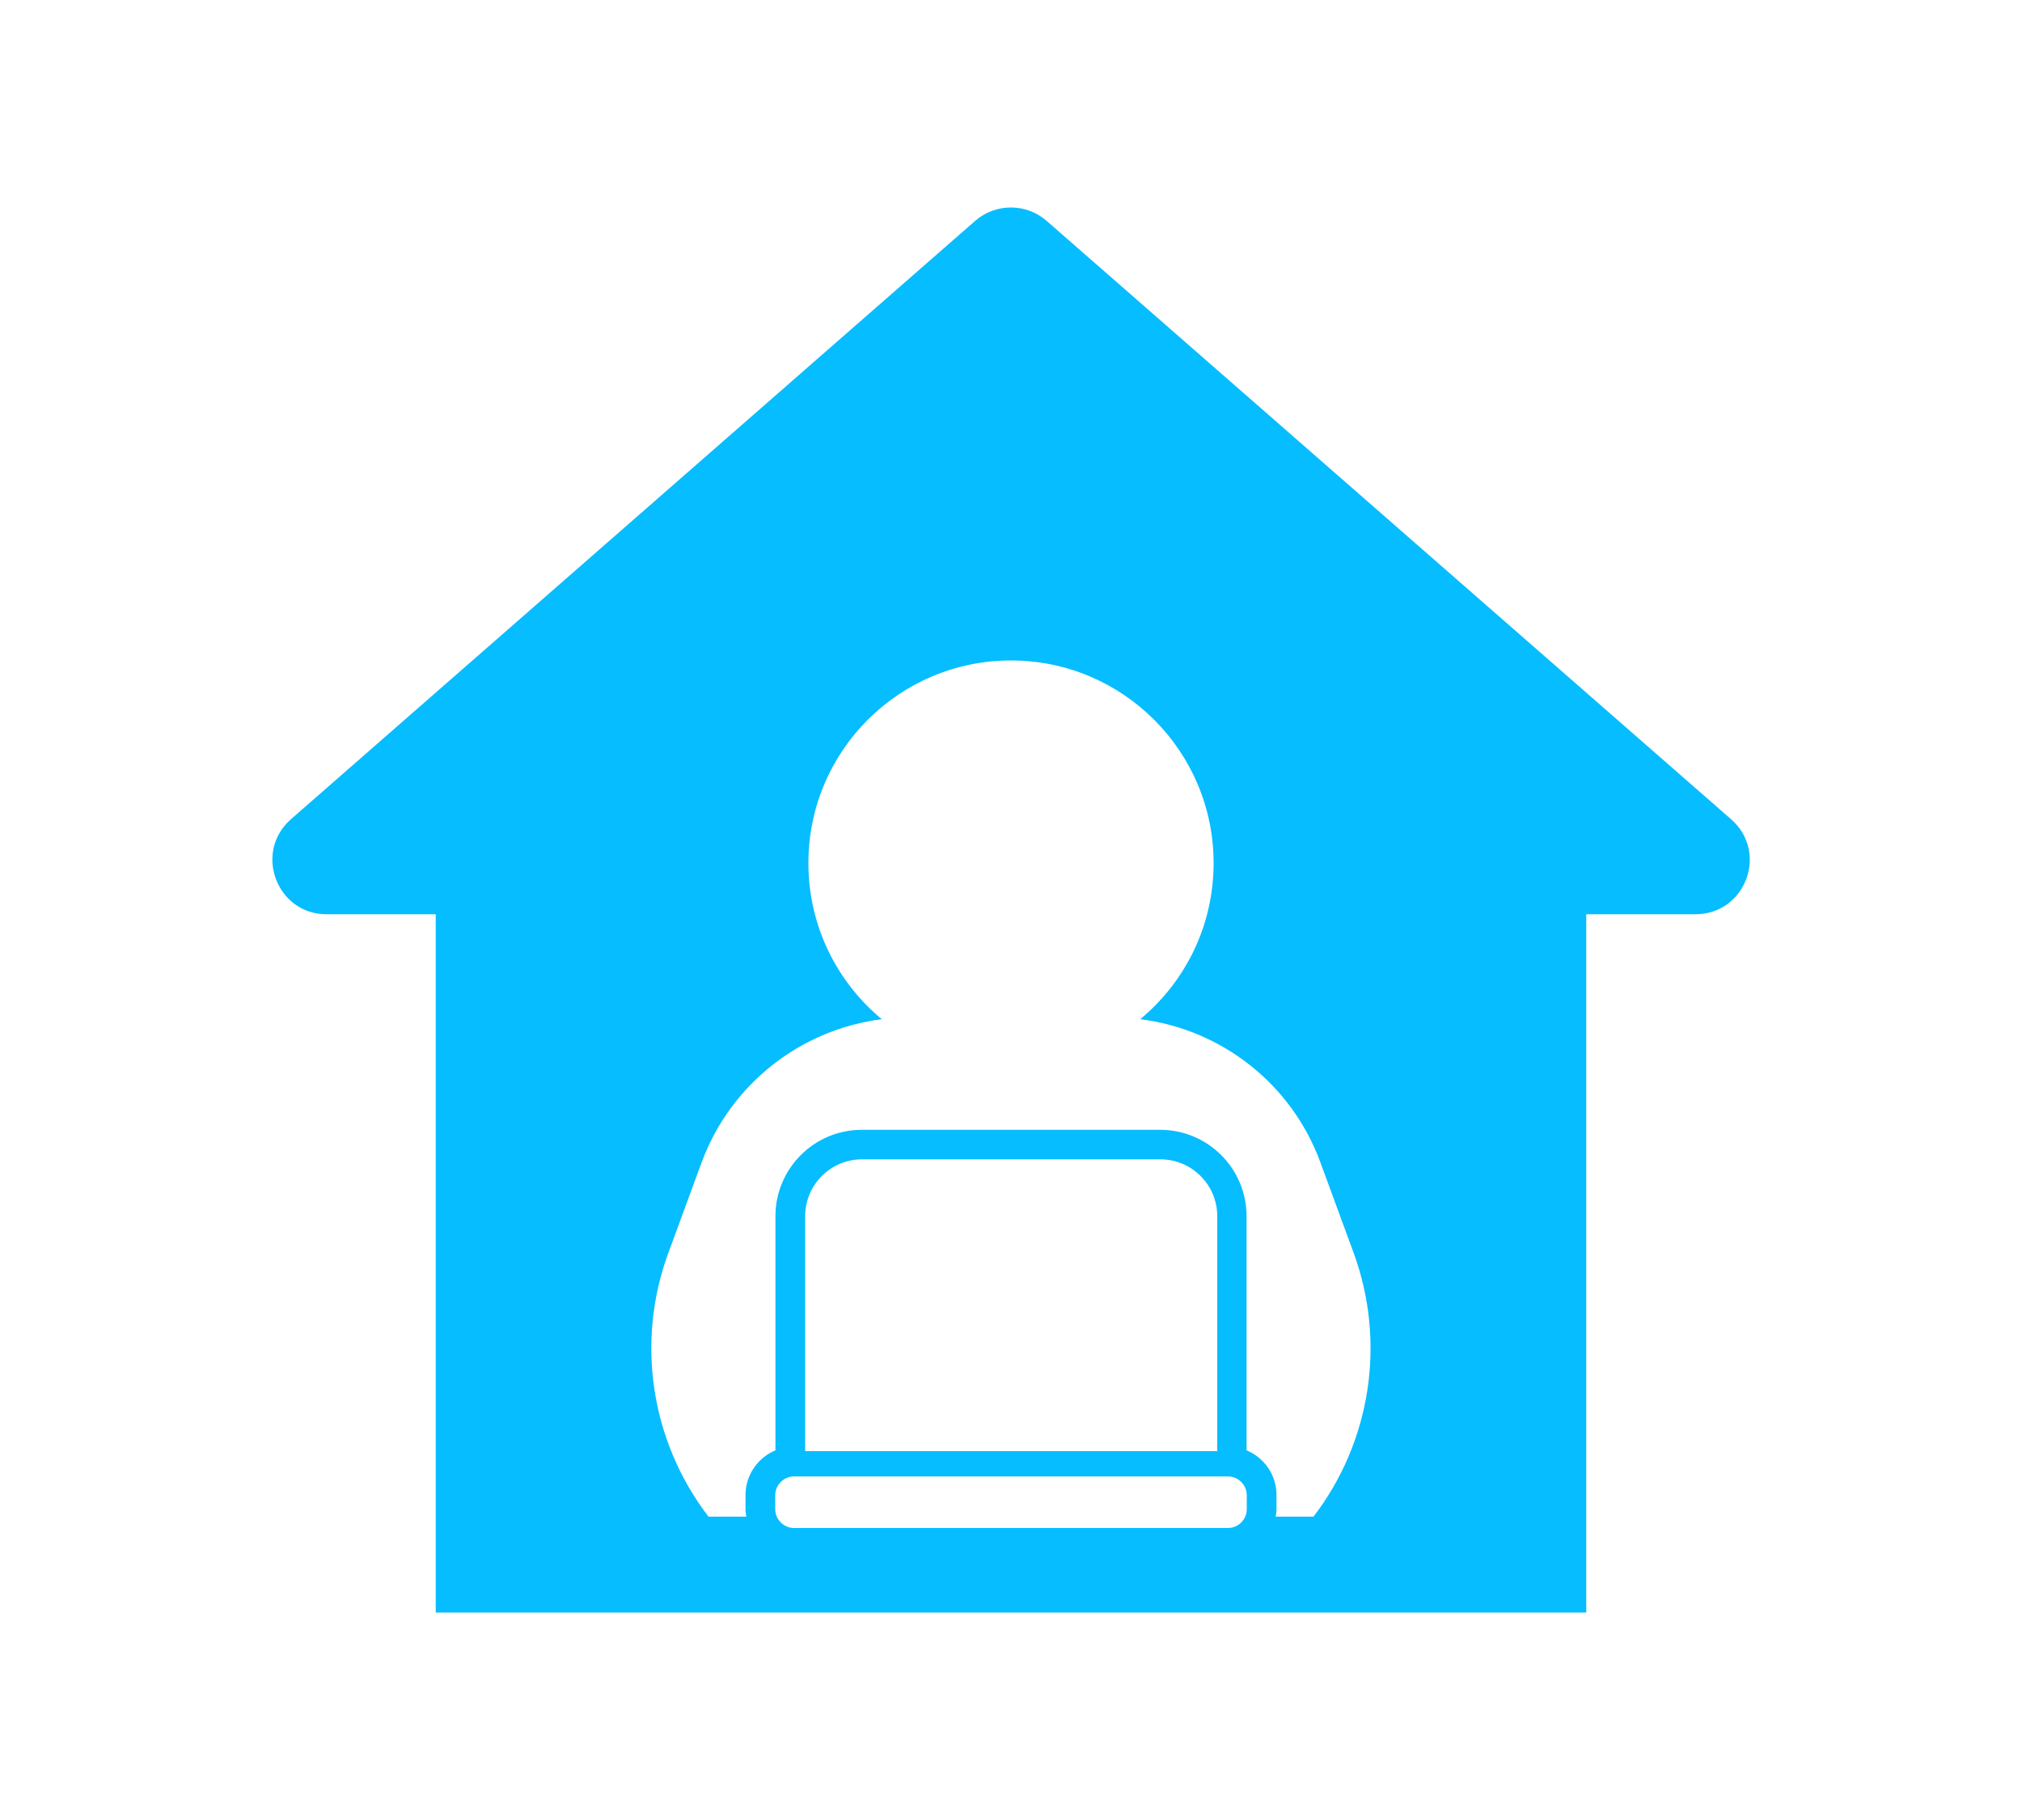 <?xml version="1.0" encoding="UTF-8"?>
<svg id="b" data-name="レイヤー 2" xmlns="http://www.w3.org/2000/svg" viewBox="0 0 100 90">
  <defs>
    <style>
      .e {
        fill: none;
      }

      .f {
        fill: #06bdff;
      }
    </style>
  </defs>
  <g id="c" data-name="レイヤー 3">
    <g id="d" data-name="icon_benefits_b04">
      <rect class="e" width="100" height="90"/>
      <path class="f" d="M85.61,40.51L51.76,10.92c-1.01-.88-2.52-.88-3.53,0L14.39,40.51c-1.86,1.63-.71,4.7,1.76,4.7h5.4v34.53h56.9v-34.53h5.4c2.48,0,3.63-3.07,1.76-4.7ZM60.73,73.01c.51,0,.93.42.93.93v.69c0,.51-.42.93-.93.93h-21.46c-.51,0-.93-.42-.93-.93v-.69c0-.51.42-.93.93-.93h21.46ZM39.82,71.76v-11.62c0-1.55,1.26-2.81,2.81-2.81h14.76c1.55,0,2.81,1.26,2.81,2.81v11.62h-20.37ZM64.96,75h-1.87c.02-.13.04-.25.04-.38v-.69c0-1-.61-1.85-1.48-2.21v-11.58c0-2.36-1.92-4.27-4.27-4.27h-14.76c-2.36,0-4.27,1.92-4.27,4.27v11.58c-.87.36-1.48,1.22-1.48,2.21v.69c0,.13.02.26.04.38h-1.87c-2.86-3.73-3.61-8.66-1.98-13.06l1.64-4.46c1.43-3.87,4.89-6.57,8.91-7.08-2.22-1.84-3.63-4.61-3.63-7.72,0-5.54,4.49-10.02,10.02-10.02s10.02,4.49,10.02,10.02c0,3.11-1.41,5.88-3.63,7.72,4.02.5,7.49,3.2,8.91,7.08l1.64,4.46c1.62,4.41.87,9.34-1.98,13.06Z"/>
    </g>
  </g>
</svg>